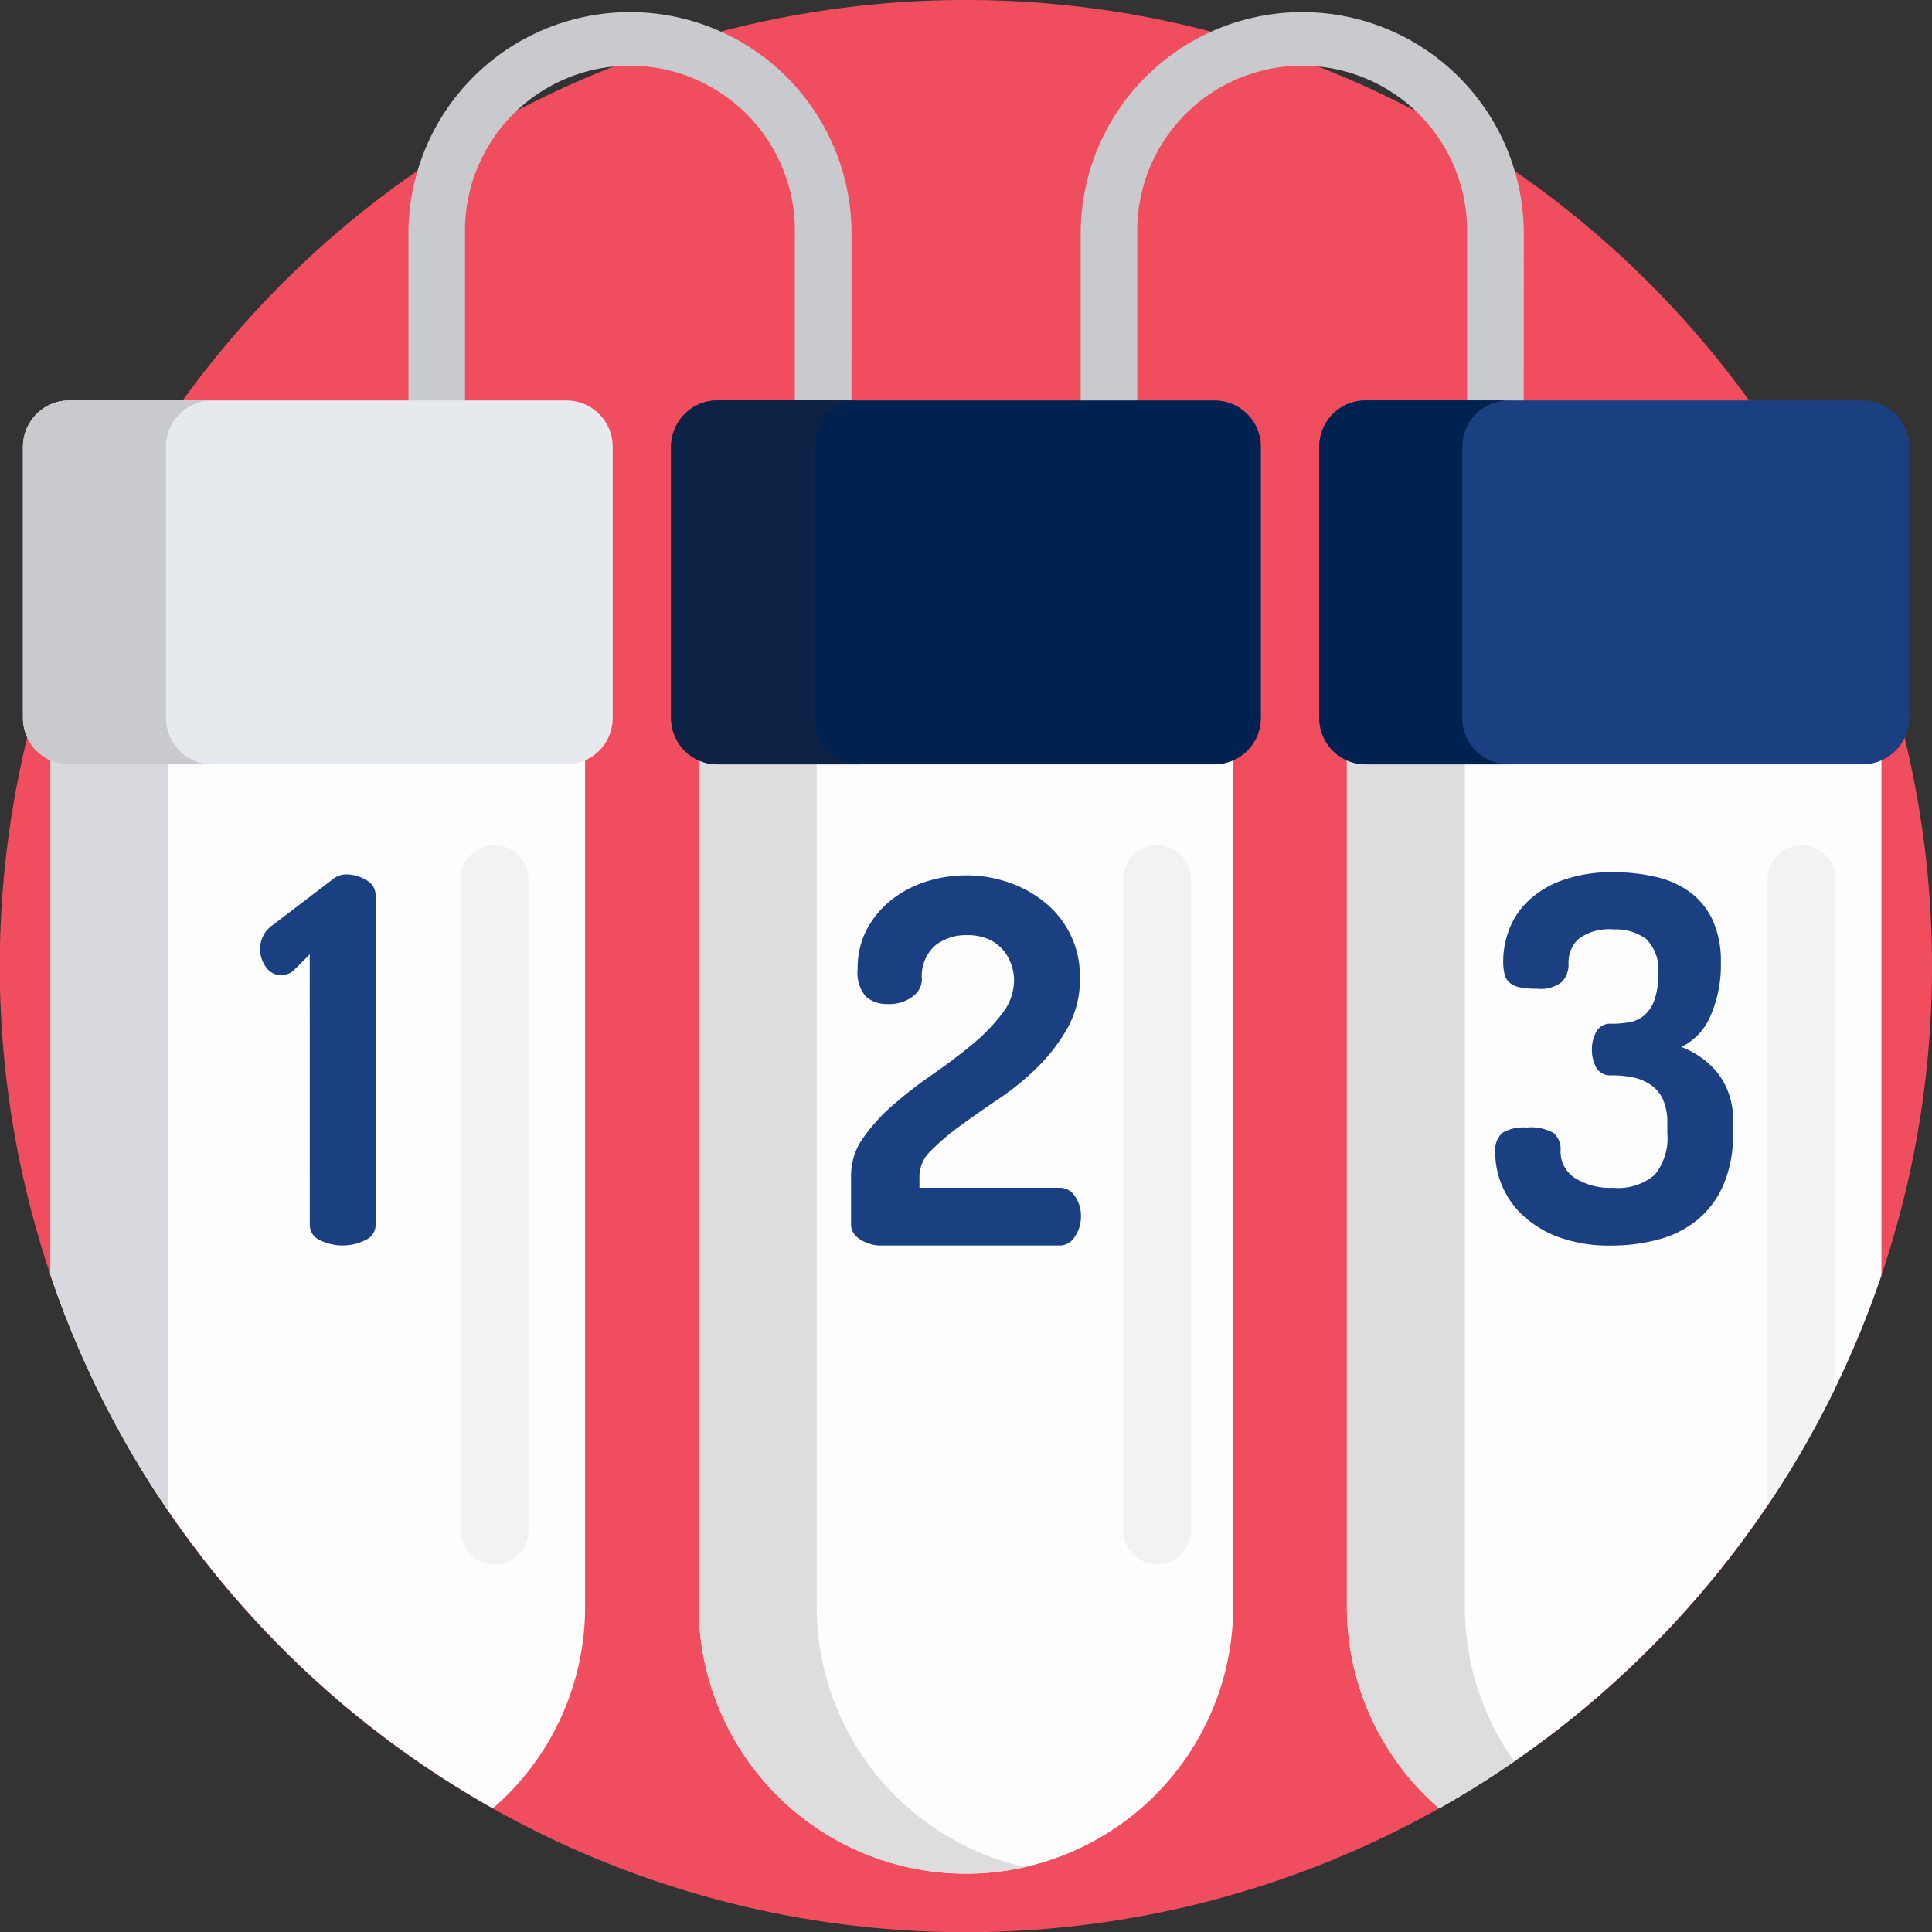 <svg id="filtration_system_icon" data-name="filtration system icon" xmlns="http://www.w3.org/2000/svg" width="140" height="140" viewBox="0 0 140 140">
  <rect x="0" y="0" width="140" height="140" fill="#333333" stroke="none"/>
  <path id="Path_2440" data-name="Path 2440" d="M140,70a69.854,69.854,0,0,1-30.267,57.635q-2.641,1.825-5.45,3.407A70.008,70.008,0,1,1,140,70Z" fill="#f04e5e"/>
  <path id="Path_2441" data-name="Path 2441" d="M140.322,41.63h-4.1V19.262a11.952,11.952,0,1,0-23.9,0V41.63h-4.1V19.262a16.054,16.054,0,1,1,32.108,0Z" transform="translate(-78.624 -2.331)" fill="#c9cace"/>
  <path id="Path_2442" data-name="Path 2442" d="M318.472,41.63h-4.1V19.262a11.952,11.952,0,1,0-23.9,0V41.63h-4.1V19.262a16.054,16.054,0,1,1,32.108,0Z" transform="translate(-208.061 -2.331)" fill="#c9cace"/>
  <path id="Path_2443" data-name="Path 2443" d="M52.135,176.62v68.113a19.312,19.312,0,0,1-6.683,14.634A70.207,70.207,0,0,1,13.4,220.734V176.62Z" transform="translate(-9.736 -128.325)" fill="#fdfdfd"/>
  <path id="Path_2444" data-name="Path 2444" d="M21.948,176.62v61.22A69.649,69.649,0,0,1,13.4,220.734V176.62Z" transform="translate(-9.736 -128.325)" fill="#d7d9de"/>
  <path id="Path_2445" data-name="Path 2445" d="M45.461,106.124H9.442a3.359,3.359,0,0,0-3.359,3.359v19.651a3.359,3.359,0,0,0,3.359,3.359H45.461a3.359,3.359,0,0,0,3.359-3.359V109.483A3.359,3.359,0,0,0,45.461,106.124Z" transform="translate(-4.42 -77.106)" fill="#e6eaef"/>
  <path id="Path_2446" data-name="Path 2446" d="M19.808,132.486H9.442a3.359,3.359,0,0,1-3.358-3.358V109.477a3.359,3.359,0,0,1,3.358-3.361H19.808a3.359,3.359,0,0,0-3.358,3.361v19.652A3.359,3.359,0,0,0,19.808,132.486Z" transform="translate(-4.42 -77.1)" fill="#c9cace"/>
  <path id="Path_2447" data-name="Path 2447" d="M204.537,264.1a19.368,19.368,0,0,1-19.368-19.368V176.622H223.9v68.112A19.368,19.368,0,0,1,204.537,264.1Z" transform="translate(-134.537 -128.327)" fill="#fdfdfd"/>
  <path id="Path_2448" data-name="Path 2448" d="M208.81,263.627a19.385,19.385,0,0,1-23.641-18.895V176.619h8.548v68.113A19.372,19.372,0,0,0,208.81,263.627Z" transform="translate(-134.537 -128.325)" fill="#ddd"/>
  <path id="Path_2449" data-name="Path 2449" d="M217.23,106.124H181.211a3.359,3.359,0,0,0-3.359,3.359v19.651a3.359,3.359,0,0,0,3.359,3.359H217.23a3.359,3.359,0,0,0,3.359-3.359V109.483A3.359,3.359,0,0,0,217.23,106.124Z" transform="translate(-129.221 -77.106)" fill="#002251"/>
  <path id="Path_2450" data-name="Path 2450" d="M191.577,132.486H181.211a3.359,3.359,0,0,1-3.358-3.358V109.477a3.359,3.359,0,0,1,3.358-3.361h10.366a3.359,3.359,0,0,0-3.358,3.361v19.652A3.359,3.359,0,0,0,191.577,132.486Z" transform="translate(-129.221 -77.1)" fill="#0e2246"/>
  <path id="Path_2451" data-name="Path 2451" d="M395.675,176.62v44.114a69.819,69.819,0,0,1-8.247,16.663,70.36,70.36,0,0,1-23.805,21.971,19.312,19.312,0,0,1-6.683-14.634V176.62Z" transform="translate(-259.339 -128.325)" fill="#fdfdfd"/>
  <path id="Path_2452" data-name="Path 2452" d="M369.072,255.961q-2.641,1.825-5.45,3.407a19.32,19.32,0,0,1-6.683-14.634V176.62h8.548v68.113A19.264,19.264,0,0,0,369.072,255.961Z" transform="translate(-259.339 -128.325)" fill="#ddd"/>
  <path id="Path_2453" data-name="Path 2453" d="M389,106.124H352.981a3.359,3.359,0,0,0-3.359,3.359v19.651a3.359,3.359,0,0,0,3.359,3.359H389a3.359,3.359,0,0,0,3.359-3.359V109.483A3.359,3.359,0,0,0,389,106.124Z" transform="translate(-254.022 -77.106)" fill="#1b4081"/>
  <path id="Path_2454" data-name="Path 2454" d="M363.346,132.486H352.98a3.359,3.359,0,0,1-3.358-3.358V109.477a3.359,3.359,0,0,1,3.358-3.361h10.366a3.359,3.359,0,0,0-3.358,3.361v19.652A3.359,3.359,0,0,0,363.346,132.486Z" transform="translate(-254.022 -77.1)" fill="#002251"/>
  <g id="Group_73" data-name="Group 73" transform="translate(18.849 63.213)">
    <path id="Path_2455" data-name="Path 2455" d="M72.53,237.513l-1.174,1.174a1.319,1.319,0,0,1-.459.257,1.452,1.452,0,0,1-.422.074,1.313,1.313,0,0,1-1.119-.587,2.205,2.205,0,0,1-.422-1.321,2.076,2.076,0,0,1,.239-.972,2.006,2.006,0,0,1,.679-.752l4.33-3.3a1.509,1.509,0,0,1,.991-.367,2.826,2.826,0,0,1,1.431.4,1.256,1.256,0,0,1,.7,1.137v23.849a1.21,1.21,0,0,1-.752,1.119,3.692,3.692,0,0,1-3.284,0,1.21,1.21,0,0,1-.734-1.119Z" transform="translate(-68.934 -231.569)" fill="#1b4081"/>
    <path id="Path_2456" data-name="Path 2456" d="M226.016,238.738a5.947,5.947,0,0,1,.66-2.825,6.729,6.729,0,0,1,1.761-2.128,7.878,7.878,0,0,1,2.513-1.339,9.5,9.5,0,0,1,2.954-.459,9.319,9.319,0,0,1,3.064.514,8.456,8.456,0,0,1,2.642,1.468,6.861,6.861,0,0,1,2.513,5.467,7.2,7.2,0,0,1-.862,3.541,12.684,12.684,0,0,1-2.146,2.843,18.943,18.943,0,0,1-2.807,2.312q-1.523,1.028-2.807,1.963a17.057,17.057,0,0,0-2.146,1.816,2.62,2.62,0,0,0-.862,1.834v.88h10.2a1.288,1.288,0,0,1,1.064.605,2.4,2.4,0,0,1,.44,1.449,2.564,2.564,0,0,1-.44,1.486,1.273,1.273,0,0,1-1.064.642H227.63a2.428,2.428,0,0,1-.7-.11,3.04,3.04,0,0,1-.679-.294,1.587,1.587,0,0,1-.514-.477,1.08,1.08,0,0,1-.2-.624v-3.559a4.694,4.694,0,0,1,.88-2.734,13.267,13.267,0,0,1,2.183-2.4,31.741,31.741,0,0,1,2.843-2.2q1.541-1.064,2.843-2.146a13.867,13.867,0,0,0,2.183-2.238,3.963,3.963,0,0,0,.881-2.44,3.506,3.506,0,0,0-.2-1.138,3.3,3.3,0,0,0-.605-1.064,2.964,2.964,0,0,0-1.046-.771,3.74,3.74,0,0,0-1.559-.294,3.62,3.62,0,0,0-2.312.752,2.967,2.967,0,0,0-.954,2.477,1.574,1.574,0,0,1-.661,1.211,2.784,2.784,0,0,1-1.835.55,2.273,2.273,0,0,1-1.559-.532,2.66,2.66,0,0,1-.6-2.036Z" transform="translate(-182.717 -231.766)" fill="#1b4081"/>
    <path id="Path_2457" data-name="Path 2457" d="M404.785,254.037a4.086,4.086,0,0,0,3.009-.936,4.209,4.209,0,0,0,.917-3.027v-.7a4.179,4.179,0,0,0-.294-1.688,2.6,2.6,0,0,0-.844-1.064,3.416,3.416,0,0,0-1.284-.569,7.371,7.371,0,0,0-1.614-.165,1.162,1.162,0,0,1-1.119-.569,2.661,2.661,0,0,1-.312-1.3,2.69,2.69,0,0,1,.312-1.284,1.155,1.155,0,0,1,1.119-.587,7.274,7.274,0,0,0,1.3-.11,2.251,2.251,0,0,0,1.064-.5,2.64,2.64,0,0,0,.734-1.1,5.366,5.366,0,0,0,.275-1.89,3.112,3.112,0,0,0-.862-2.532,3.665,3.665,0,0,0-2.367-.7,3.716,3.716,0,0,0-2.532.679,2.31,2.31,0,0,0-.734,1.78,1.851,1.851,0,0,1-.477,1.339,2.489,2.489,0,0,1-1.8.5,5.936,5.936,0,0,1-1.284-.11,1.577,1.577,0,0,1-.734-.349,1.2,1.2,0,0,1-.349-.624,4.29,4.29,0,0,1-.092-.972,6.5,6.5,0,0,1,.385-2.11,5.63,5.63,0,0,1,1.3-2.073,6.967,6.967,0,0,1,2.477-1.578,10.478,10.478,0,0,1,3.871-.624,13.01,13.01,0,0,1,3.082.348,6.685,6.685,0,0,1,2.458,1.119,5.289,5.289,0,0,1,1.614,2.018,7.222,7.222,0,0,1,.587,3.082,9.088,9.088,0,0,1-.752,3.834,4.349,4.349,0,0,1-2.11,2.256,6.29,6.29,0,0,1,2.678,1.945,5.574,5.574,0,0,1,1.064,3.6v.7a9.183,9.183,0,0,1-.7,3.761,6.755,6.755,0,0,1-1.89,2.532,7.5,7.5,0,0,1-2.807,1.413,12.914,12.914,0,0,1-3.412.44,10.658,10.658,0,0,1-3.871-.624A7.773,7.773,0,0,1,398.2,256a6.307,6.307,0,0,1-1.963-4.458,1.767,1.767,0,0,1,.514-1.486,3.023,3.023,0,0,1,1.761-.385,3.321,3.321,0,0,1,1.963.4,1.562,1.562,0,0,1,.5,1.284A2.266,2.266,0,0,0,402,253.32a4.79,4.79,0,0,0,2.788.717Z" transform="translate(-306.739 -231.178)" fill="#1b4081"/>
  </g>
  <path id="Path_2458" data-name="Path 2458" d="M124.538,276.1a2.455,2.455,0,0,1-2.455-2.455V226.452a2.455,2.455,0,0,1,4.91,0v47.192A2.455,2.455,0,0,1,124.538,276.1Z" transform="translate(-88.701 -162.748)" fill="#f2f2f2"/>
  <path id="Path_2459" data-name="Path 2459" d="M300.107,276.1a2.455,2.455,0,0,1-2.455-2.455V226.452a2.455,2.455,0,0,1,4.91,0v47.192A2.455,2.455,0,0,1,300.107,276.1Z" transform="translate(-216.263 -162.748)" fill="#f2f2f2"/>
  <path id="Path_2460" data-name="Path 2460" d="M473.351,226.455V263.3a69.571,69.571,0,0,1-4.911,8.526V226.455a2.455,2.455,0,1,1,4.911,0Z" transform="translate(-340.351 -162.75)" fill="#f2f2f2"/>
</svg>
